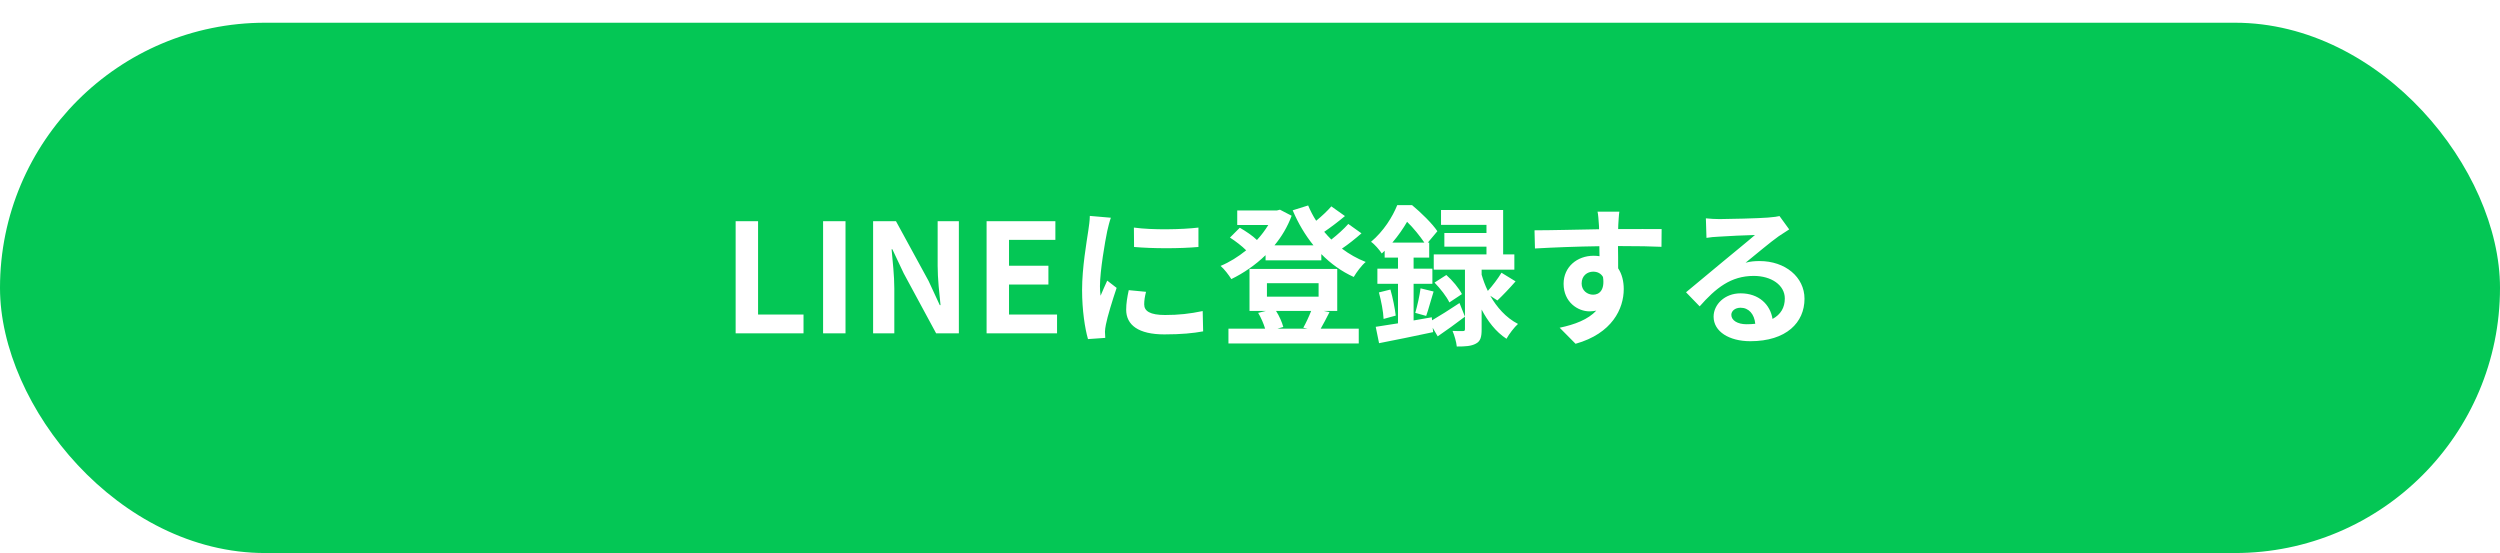 <svg width="330" height="73" viewBox="0 0 330 73" fill="none" xmlns="http://www.w3.org/2000/svg">
<g filter="url(#filter0_d_267_10)">
<rect width="330" height="70" rx="35" fill="#04C755"/>
</g>
<path d="M97.105 44V29.2H100.065V41.52H106.065V44H97.105ZM108.648 44V29.2H111.608V44H108.648ZM115.25 44V29.2H118.27L122.57 37.08L124.05 40.28H124.15C123.99 38.74 123.77 36.78 123.77 35.1V29.2H126.57V44H123.57L119.29 36.08L117.79 32.9H117.69C117.83 34.5 118.05 36.36 118.05 38.06V44H115.25ZM130.23 44V29.2H139.31V31.66H133.19V35.08H138.39V37.56H133.19V41.52H139.53V44H130.23ZM149.675 30.04C152.115 30.38 156.055 30.3 158.195 30.04V32.6C155.755 32.82 152.175 32.82 149.695 32.6L149.675 30.04ZM148.995 38.3L151.275 38.52C151.115 39.16 151.035 39.64 151.035 40.18C151.035 41.06 151.795 41.58 153.795 41.58C155.575 41.58 157.035 41.42 158.755 41.06L158.815 43.74C157.535 43.98 155.935 44.14 153.695 44.14C150.275 44.14 148.655 42.9 148.655 40.88C148.655 40.06 148.795 39.22 148.995 38.3ZM143.855 28.5L146.635 28.74C146.475 29.14 146.235 30.14 146.155 30.5C145.875 31.82 145.195 35.78 145.195 37.76C145.195 38.14 145.215 38.62 145.275 39.04C145.555 38.34 145.875 37.68 146.155 37.04L147.395 38C146.835 39.66 146.175 41.8 145.975 42.86C145.915 43.14 145.855 43.58 145.855 43.78C145.875 44 145.875 44.32 145.895 44.6L143.615 44.76C143.215 43.38 142.835 40.96 142.835 38.28C142.835 35.3 143.435 31.96 143.655 30.44C143.735 29.88 143.855 29.12 143.855 28.5ZM173.075 41.04H168.435C168.875 41.72 169.235 42.56 169.395 43.16L168.635 43.38H172.575L172.035 43.26C172.375 42.66 172.795 41.76 173.075 41.04ZM167.235 37.38V39.16H174.055V37.38H167.235ZM174.715 41.04L175.495 41.2C175.075 42.02 174.675 42.8 174.335 43.38H179.355V45.34H162.155V43.38H166.995C166.795 42.72 166.455 41.92 166.075 41.3L167.115 41.04H164.935V35.5H176.515V41.04H174.715ZM177.975 29.56L179.715 30.8C178.915 31.5 177.995 32.24 177.135 32.82C178.095 33.54 179.155 34.14 180.275 34.58C179.735 35.02 179.055 35.94 178.695 36.56C177.095 35.84 175.655 34.8 174.415 33.54V34.36H167.055V33.68C165.695 35 164.135 36.06 162.535 36.84C162.215 36.32 161.595 35.5 161.115 35.1C162.275 34.62 163.435 33.9 164.495 33.04C163.935 32.48 163.075 31.82 162.355 31.36L163.655 30.06C164.415 30.5 165.355 31.12 165.915 31.68C166.495 31.06 166.995 30.38 167.415 29.7H163.315V27.78H168.555L168.955 27.68L170.495 28.48C169.955 29.94 169.175 31.24 168.235 32.38H173.375C172.275 31.02 171.355 29.46 170.635 27.76L172.675 27.12C172.975 27.82 173.315 28.5 173.735 29.14C174.475 28.54 175.215 27.84 175.735 27.24L177.535 28.52C176.675 29.24 175.675 30 174.795 30.6C175.095 30.96 175.415 31.3 175.735 31.62C176.555 30.98 177.415 30.2 177.975 29.56ZM183.795 32.02H188.015C187.455 31.2 186.575 30.08 185.735 29.28C185.235 30.14 184.595 31.08 183.795 32.02ZM188.995 41.88L189.035 42.28C190.035 41.7 191.355 40.86 192.655 40L193.375 41.8C192.195 42.7 190.915 43.62 189.775 44.4L189.115 43.26L189.175 43.84C186.695 44.36 184.055 44.92 182.035 45.3L181.595 43.14C182.435 43.02 183.435 42.86 184.535 42.68V37.46H181.815V35.46H184.535V34H182.775V33.1C182.655 33.22 182.515 33.34 182.395 33.46C182.095 33 181.435 32.22 180.975 31.92C182.655 30.5 183.815 28.62 184.435 27.08H186.395C187.575 28.06 189.035 29.48 189.735 30.52L188.475 32.02H188.655V34H186.595V35.46H189.075V37.46H186.595V42.3L188.995 41.88ZM197.655 39.66L196.715 39.04C197.555 40.52 198.755 41.92 200.375 42.76C199.895 43.18 199.195 44.1 198.855 44.72C197.435 43.8 196.355 42.36 195.575 40.86V43.48C195.575 44.48 195.435 45.04 194.815 45.36C194.195 45.7 193.415 45.74 192.295 45.74C192.235 45.14 191.995 44.3 191.735 43.68C192.295 43.72 192.895 43.7 193.095 43.7C193.315 43.7 193.375 43.64 193.375 43.44V35.6H189.255V33.58H196.215V32.56H190.655V30.76H196.215V29.68H190.215V27.72H198.415V33.58H199.895V35.6H195.575V36.26C195.775 36.94 196.035 37.68 196.395 38.4C197.015 37.72 197.755 36.74 198.195 36L200.055 37.14C199.255 38.06 198.355 39 197.655 39.66ZM182.015 38.6L183.535 38.22C183.855 39.32 184.135 40.74 184.235 41.66L182.635 42.1C182.595 41.14 182.315 39.7 182.015 38.6ZM188.255 41.7L186.815 41.3C187.075 40.42 187.395 39 187.515 38.06L189.235 38.48C188.875 39.6 188.555 40.88 188.255 41.7ZM189.355 37.3L190.915 36.3C191.715 37 192.595 38.06 192.975 38.82L191.315 39.92C190.975 39.18 190.115 38.08 189.355 37.3ZM208.775 37.42C208.775 38.34 209.515 38.9 210.295 38.9C211.115 38.9 211.855 38.28 211.595 36.56C211.315 36.08 210.855 35.86 210.295 35.86C209.535 35.86 208.775 36.38 208.775 37.42ZM219.335 30.24L219.315 32.58C218.115 32.52 216.255 32.48 213.575 32.48C213.595 33.48 213.595 34.56 213.595 35.42C214.095 36.16 214.335 37.12 214.335 38.16C214.335 40.74 212.815 44.02 207.975 45.38L205.875 43.26C207.875 42.84 209.615 42.18 210.715 41C210.435 41.06 210.135 41.1 209.815 41.1C208.275 41.1 206.395 39.88 206.395 37.46C206.395 35.22 208.195 33.76 210.355 33.76C210.635 33.76 210.895 33.78 211.135 33.82L211.115 32.5C208.115 32.54 205.055 32.66 202.615 32.8L202.555 30.4C204.815 30.4 208.415 30.3 211.075 30.26C211.075 30.02 211.075 29.8 211.055 29.66C211.015 29.02 210.955 28.26 210.875 27.94H213.755C213.695 28.26 213.635 29.32 213.615 29.64C213.615 29.8 213.595 30 213.595 30.24C215.595 30.24 218.295 30.22 219.335 30.24ZM230.535 42.8C230.955 42.8 231.335 42.78 231.695 42.74C231.575 41.46 230.835 40.62 229.755 40.62C229.015 40.62 228.535 41.06 228.535 41.56C228.535 42.3 229.375 42.8 230.535 42.8ZM234.895 28.52L236.175 30.28C235.695 30.58 235.235 30.88 234.795 31.18C233.735 31.92 231.655 33.68 230.415 34.68C231.075 34.5 231.635 34.46 232.275 34.46C235.635 34.46 238.195 36.56 238.195 39.44C238.195 42.56 235.815 45.04 231.035 45.04C228.275 45.04 226.195 43.78 226.195 41.8C226.195 40.2 227.655 38.72 229.755 38.72C232.195 38.72 233.675 40.22 233.975 42.1C235.055 41.52 235.595 40.6 235.595 39.4C235.595 37.62 233.795 36.42 231.495 36.42C228.455 36.42 226.475 38.04 224.355 40.44L222.555 38.58C223.955 37.44 226.335 35.42 227.515 34.46C228.615 33.54 230.675 31.88 231.655 31.02C230.635 31.04 227.915 31.16 226.875 31.24C226.335 31.26 225.715 31.32 225.255 31.4L225.175 28.82C225.735 28.88 226.415 28.92 226.975 28.92C228.015 28.92 232.255 28.82 233.375 28.72C234.195 28.66 234.655 28.58 234.895 28.52Z" fill="white"/>
<defs>
<filter id="filter0_d_267_10" x="0" y="0" width="330" height="73" filterUnits="userSpaceOnUse" color-interpolation-filters="sRGB">
<feFlood flood-opacity="0" result="BackgroundImageFix"/>
<feColorMatrix in="SourceAlpha" type="matrix" values="0 0 0 0 0 0 0 0 0 0 0 0 0 0 0 0 0 0 127 0" result="hardAlpha"/>
<feOffset dy="3"/>
<feComposite in2="hardAlpha" operator="out"/>
<feColorMatrix type="matrix" values="0 0 0 0 0.161 0 0 0 0 0.644 0 0 0 0 0.362 0 0 0 1 0"/>
<feBlend mode="normal" in2="BackgroundImageFix" result="effect1_dropShadow_267_10"/>
<feBlend mode="normal" in="SourceGraphic" in2="effect1_dropShadow_267_10" result="shape"/>
</filter>
</defs>
</svg>
